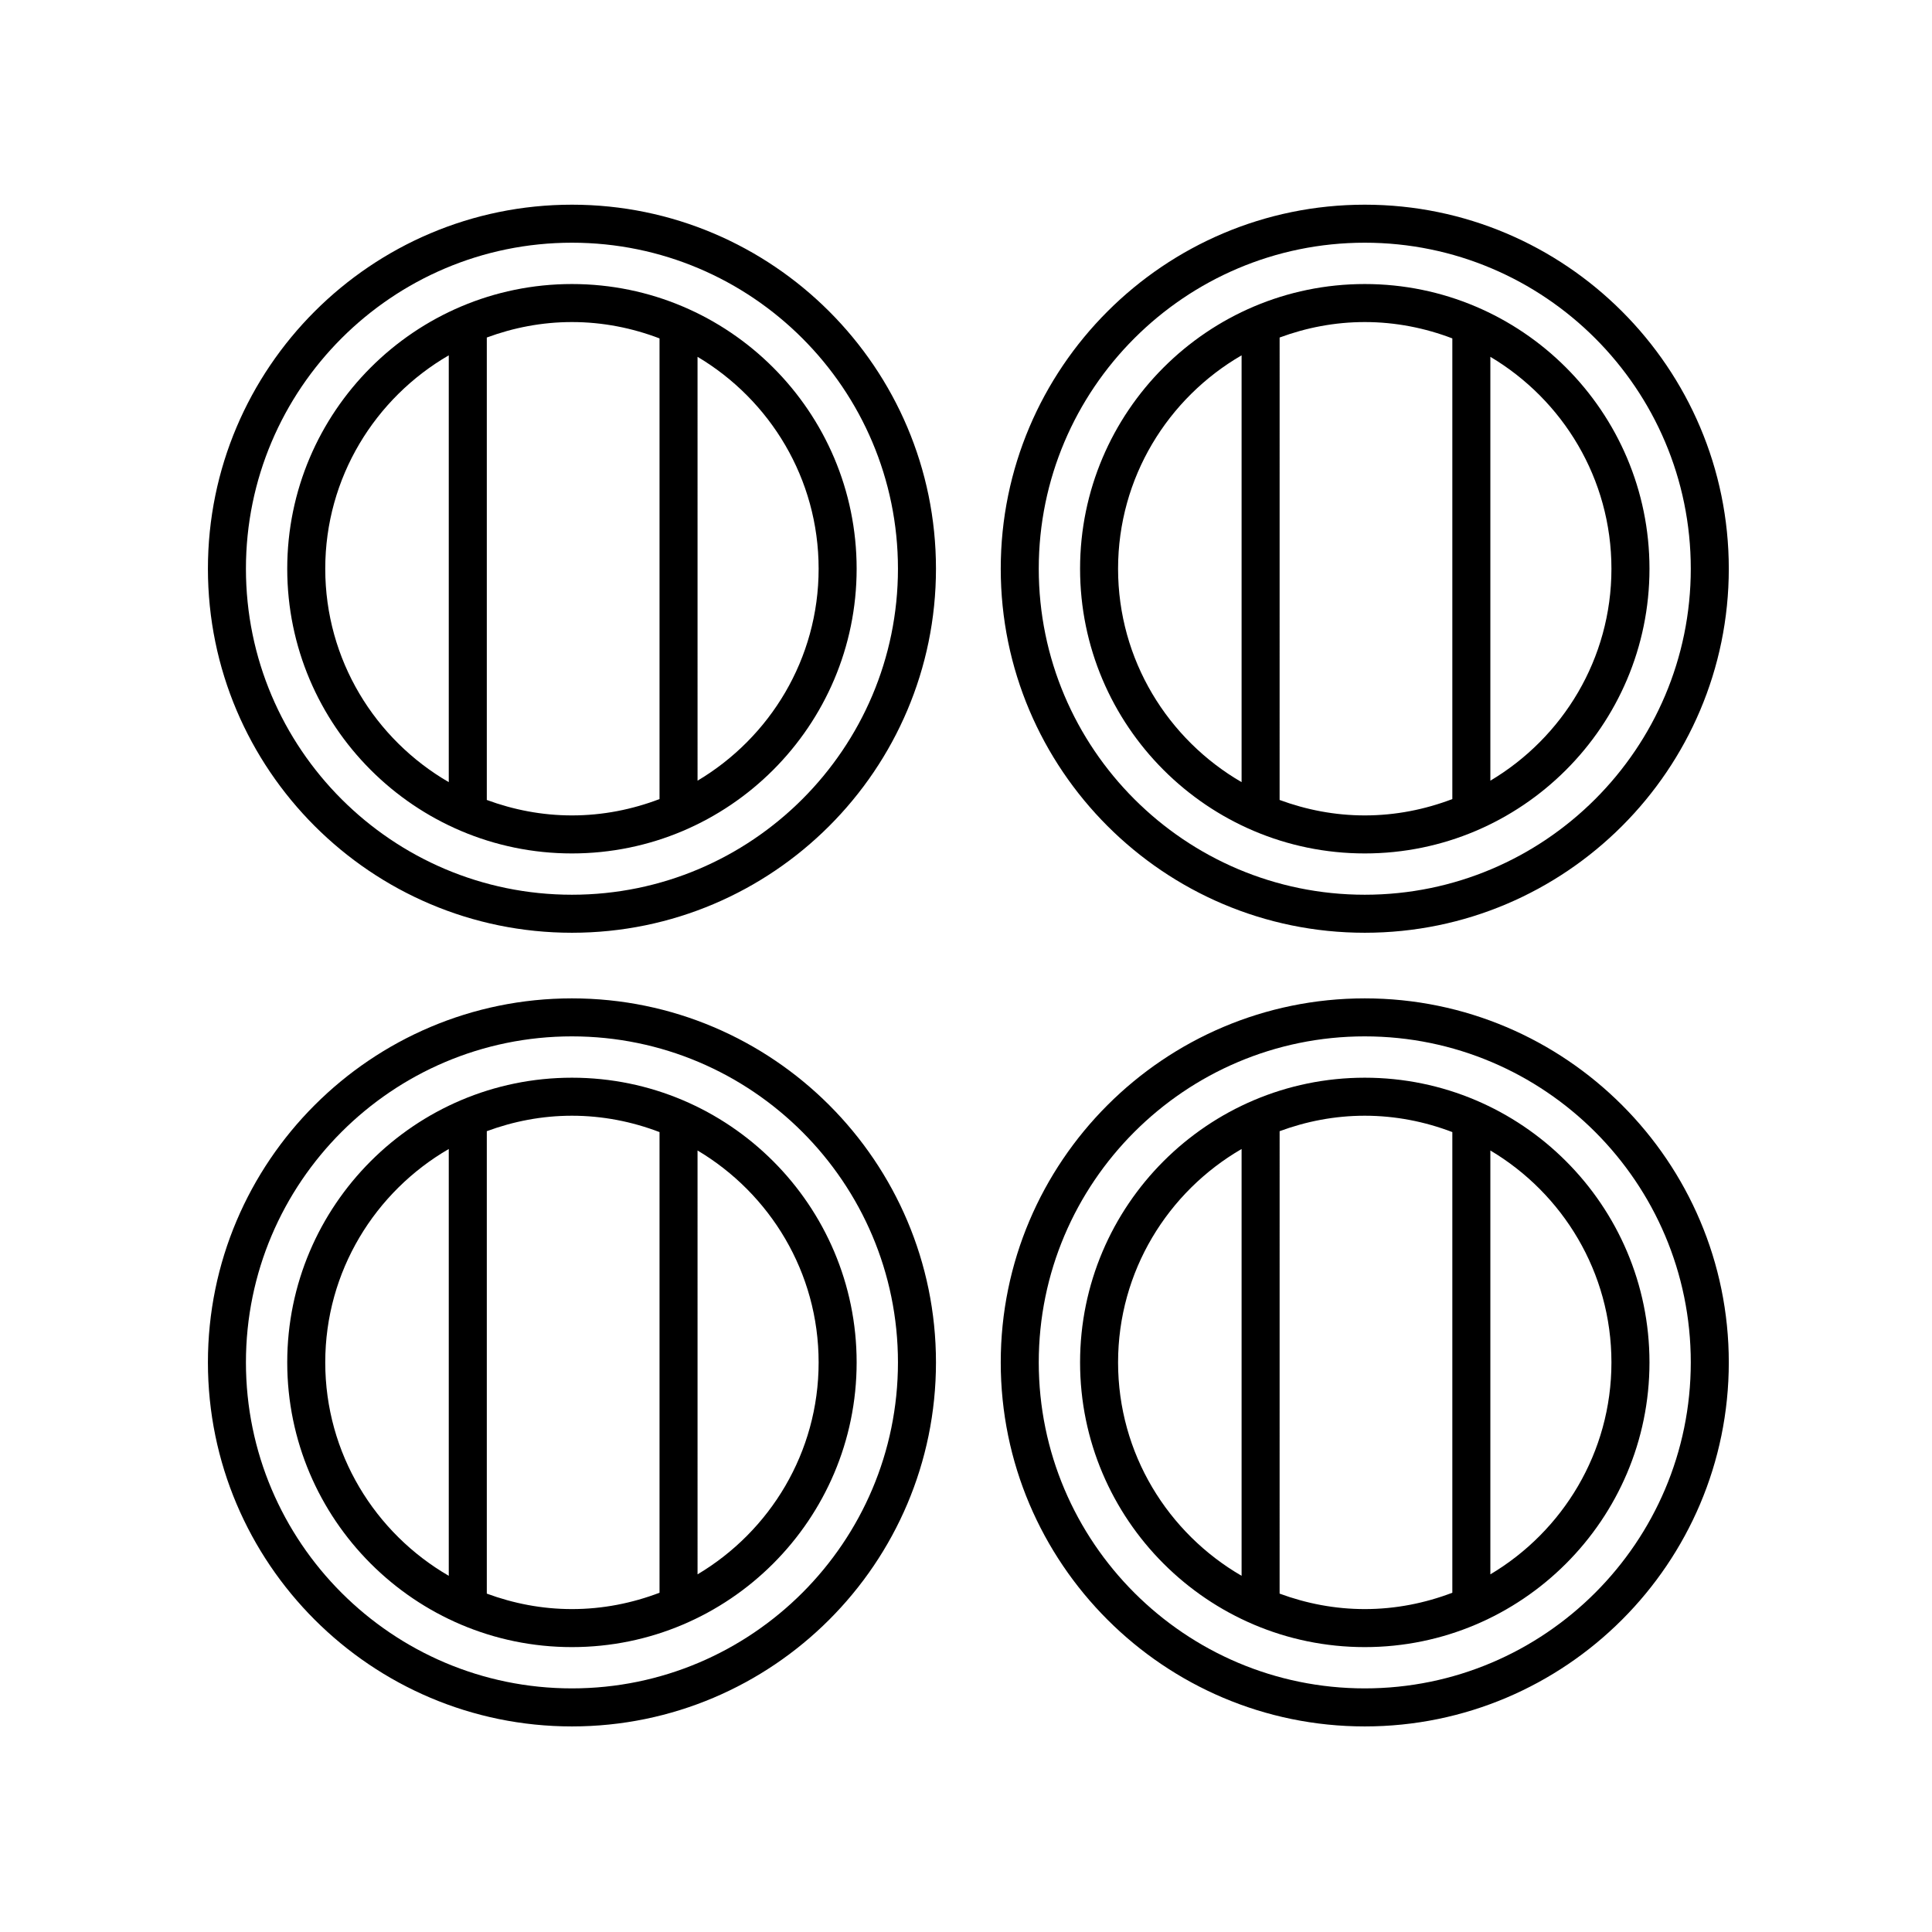 <?xml version="1.0" encoding="UTF-8"?>
<!-- Uploaded to: ICON Repo, www.svgrepo.com, Generator: ICON Repo Mixer Tools -->
<svg fill="#000000" width="800px" height="800px" version="1.1" viewBox="144 144 512 512" xmlns="http://www.w3.org/2000/svg">
 <g>
  <path d="m295.57 391.19c53.195 0 96.473-43.277 96.473-96.469s-43.277-96.477-96.473-96.477c-53.195 0-96.469 43.277-96.469 96.473 0 53.199 43.277 96.473 96.469 96.473zm0-182.87c47.641 0 86.398 38.758 86.398 86.398s-38.758 86.395-86.398 86.395-86.395-38.758-86.395-86.395c0-47.645 38.758-86.398 86.395-86.398z"/>
  <path d="m295.57 370.17c41.605 0 75.449-33.848 75.449-75.449 0-41.605-33.848-75.449-75.449-75.449-41.605 0-75.449 33.848-75.449 75.449s33.848 75.449 75.449 75.449zm65.375-75.445c0 23.887-12.914 44.758-32.086 56.164l-0.004-112.33c19.176 11.406 32.09 32.277 32.09 56.164zm-42.164-61.043v122.08c-7.227 2.754-15.027 4.332-23.207 4.332-7.941 0-15.516-1.496-22.566-4.098v-122.55c7.047-2.606 14.625-4.098 22.566-4.098 8.176 0 15.98 1.578 23.207 4.332zm-55.852 4.484v113.11c-19.531-11.32-32.734-32.398-32.734-56.551s13.207-45.238 32.734-56.559z"/>
  <path d="m505.68 391.19c53.195 0 96.469-43.277 96.469-96.469s-43.277-96.477-96.469-96.477-96.473 43.277-96.473 96.473c-0.004 53.199 43.273 96.473 96.473 96.473zm0-182.87c47.641 0 86.395 38.758 86.395 86.398s-38.758 86.395-86.395 86.395c-47.641 0-86.398-38.758-86.398-86.395 0-47.645 38.758-86.398 86.398-86.398z"/>
  <path d="m505.68 370.17c41.605 0 75.449-33.848 75.449-75.449 0-41.605-33.848-75.449-75.449-75.449-41.605 0-75.449 33.848-75.449 75.449-0.004 41.602 33.844 75.449 75.449 75.449zm65.367-75.445c0 23.887-12.914 44.758-32.086 56.164v-112.33c19.176 11.406 32.086 32.277 32.086 56.164zm-42.164-61.043v122.08c-7.227 2.754-15.027 4.332-23.207 4.332-7.941 0-15.516-1.496-22.566-4.098l0.004-122.55c7.047-2.606 14.625-4.098 22.566-4.098 8.176 0 15.98 1.578 23.203 4.332zm-55.848 4.484v113.11c-19.531-11.32-32.734-32.398-32.734-56.551 0.004-24.152 13.203-45.238 32.734-56.559z"/>
  <path d="m295.57 601.52c53.195 0 96.473-43.277 96.473-96.469 0-53.191-43.277-96.473-96.473-96.473-53.195 0-96.469 43.277-96.469 96.473 0 53.195 43.277 96.469 96.469 96.469zm0-182.87c47.641 0 86.398 38.758 86.398 86.398 0 47.633-38.758 86.391-86.398 86.391s-86.395-38.758-86.395-86.395 38.758-86.395 86.395-86.395z"/>
  <path d="m295.57 580.5c41.605 0 75.449-33.848 75.449-75.449 0-41.605-33.848-75.449-75.449-75.449-41.605 0-75.449 33.848-75.449 75.449 0 41.602 33.848 75.449 75.449 75.449zm65.375-75.445c0 23.887-12.914 44.758-32.086 56.164l-0.004-112.33c19.176 11.406 32.09 32.281 32.09 56.168zm-42.164-61.043v122.08c-7.227 2.754-15.027 4.332-23.207 4.332-7.941 0-15.516-1.496-22.566-4.098v-122.55c7.047-2.606 14.625-4.098 22.566-4.098 8.176 0.004 15.98 1.578 23.207 4.336zm-55.852 4.484v113.11c-19.531-11.32-32.734-32.398-32.734-56.551 0-24.156 13.207-45.238 32.734-56.559z"/>
  <path d="m505.68 601.52c53.195 0 96.469-43.277 96.469-96.469 0-53.191-43.277-96.473-96.469-96.473s-96.473 43.277-96.473 96.473c-0.004 53.195 43.273 96.469 96.473 96.469zm0-182.87c47.641 0 86.395 38.758 86.395 86.398-0.004 47.633-38.762 86.391-86.395 86.391-47.641 0-86.398-38.758-86.398-86.395s38.758-86.395 86.398-86.395z"/>
  <path d="m505.68 580.5c41.605 0 75.449-33.848 75.449-75.449 0-41.605-33.848-75.449-75.449-75.449-41.605 0-75.449 33.848-75.449 75.449-0.004 41.602 33.844 75.449 75.449 75.449zm65.367-75.445c0 23.887-12.914 44.758-32.086 56.164v-112.33c19.176 11.406 32.086 32.281 32.086 56.168zm-42.164-61.043v122.08c-7.227 2.754-15.027 4.332-23.207 4.332-7.941 0-15.516-1.496-22.566-4.098l0.004-122.55c7.047-2.606 14.625-4.098 22.566-4.098 8.176 0.004 15.98 1.578 23.203 4.336zm-55.848 4.484v113.11c-19.531-11.32-32.734-32.398-32.734-56.551 0.004-24.156 13.203-45.238 32.734-56.559z"/>
 </g>
</svg>